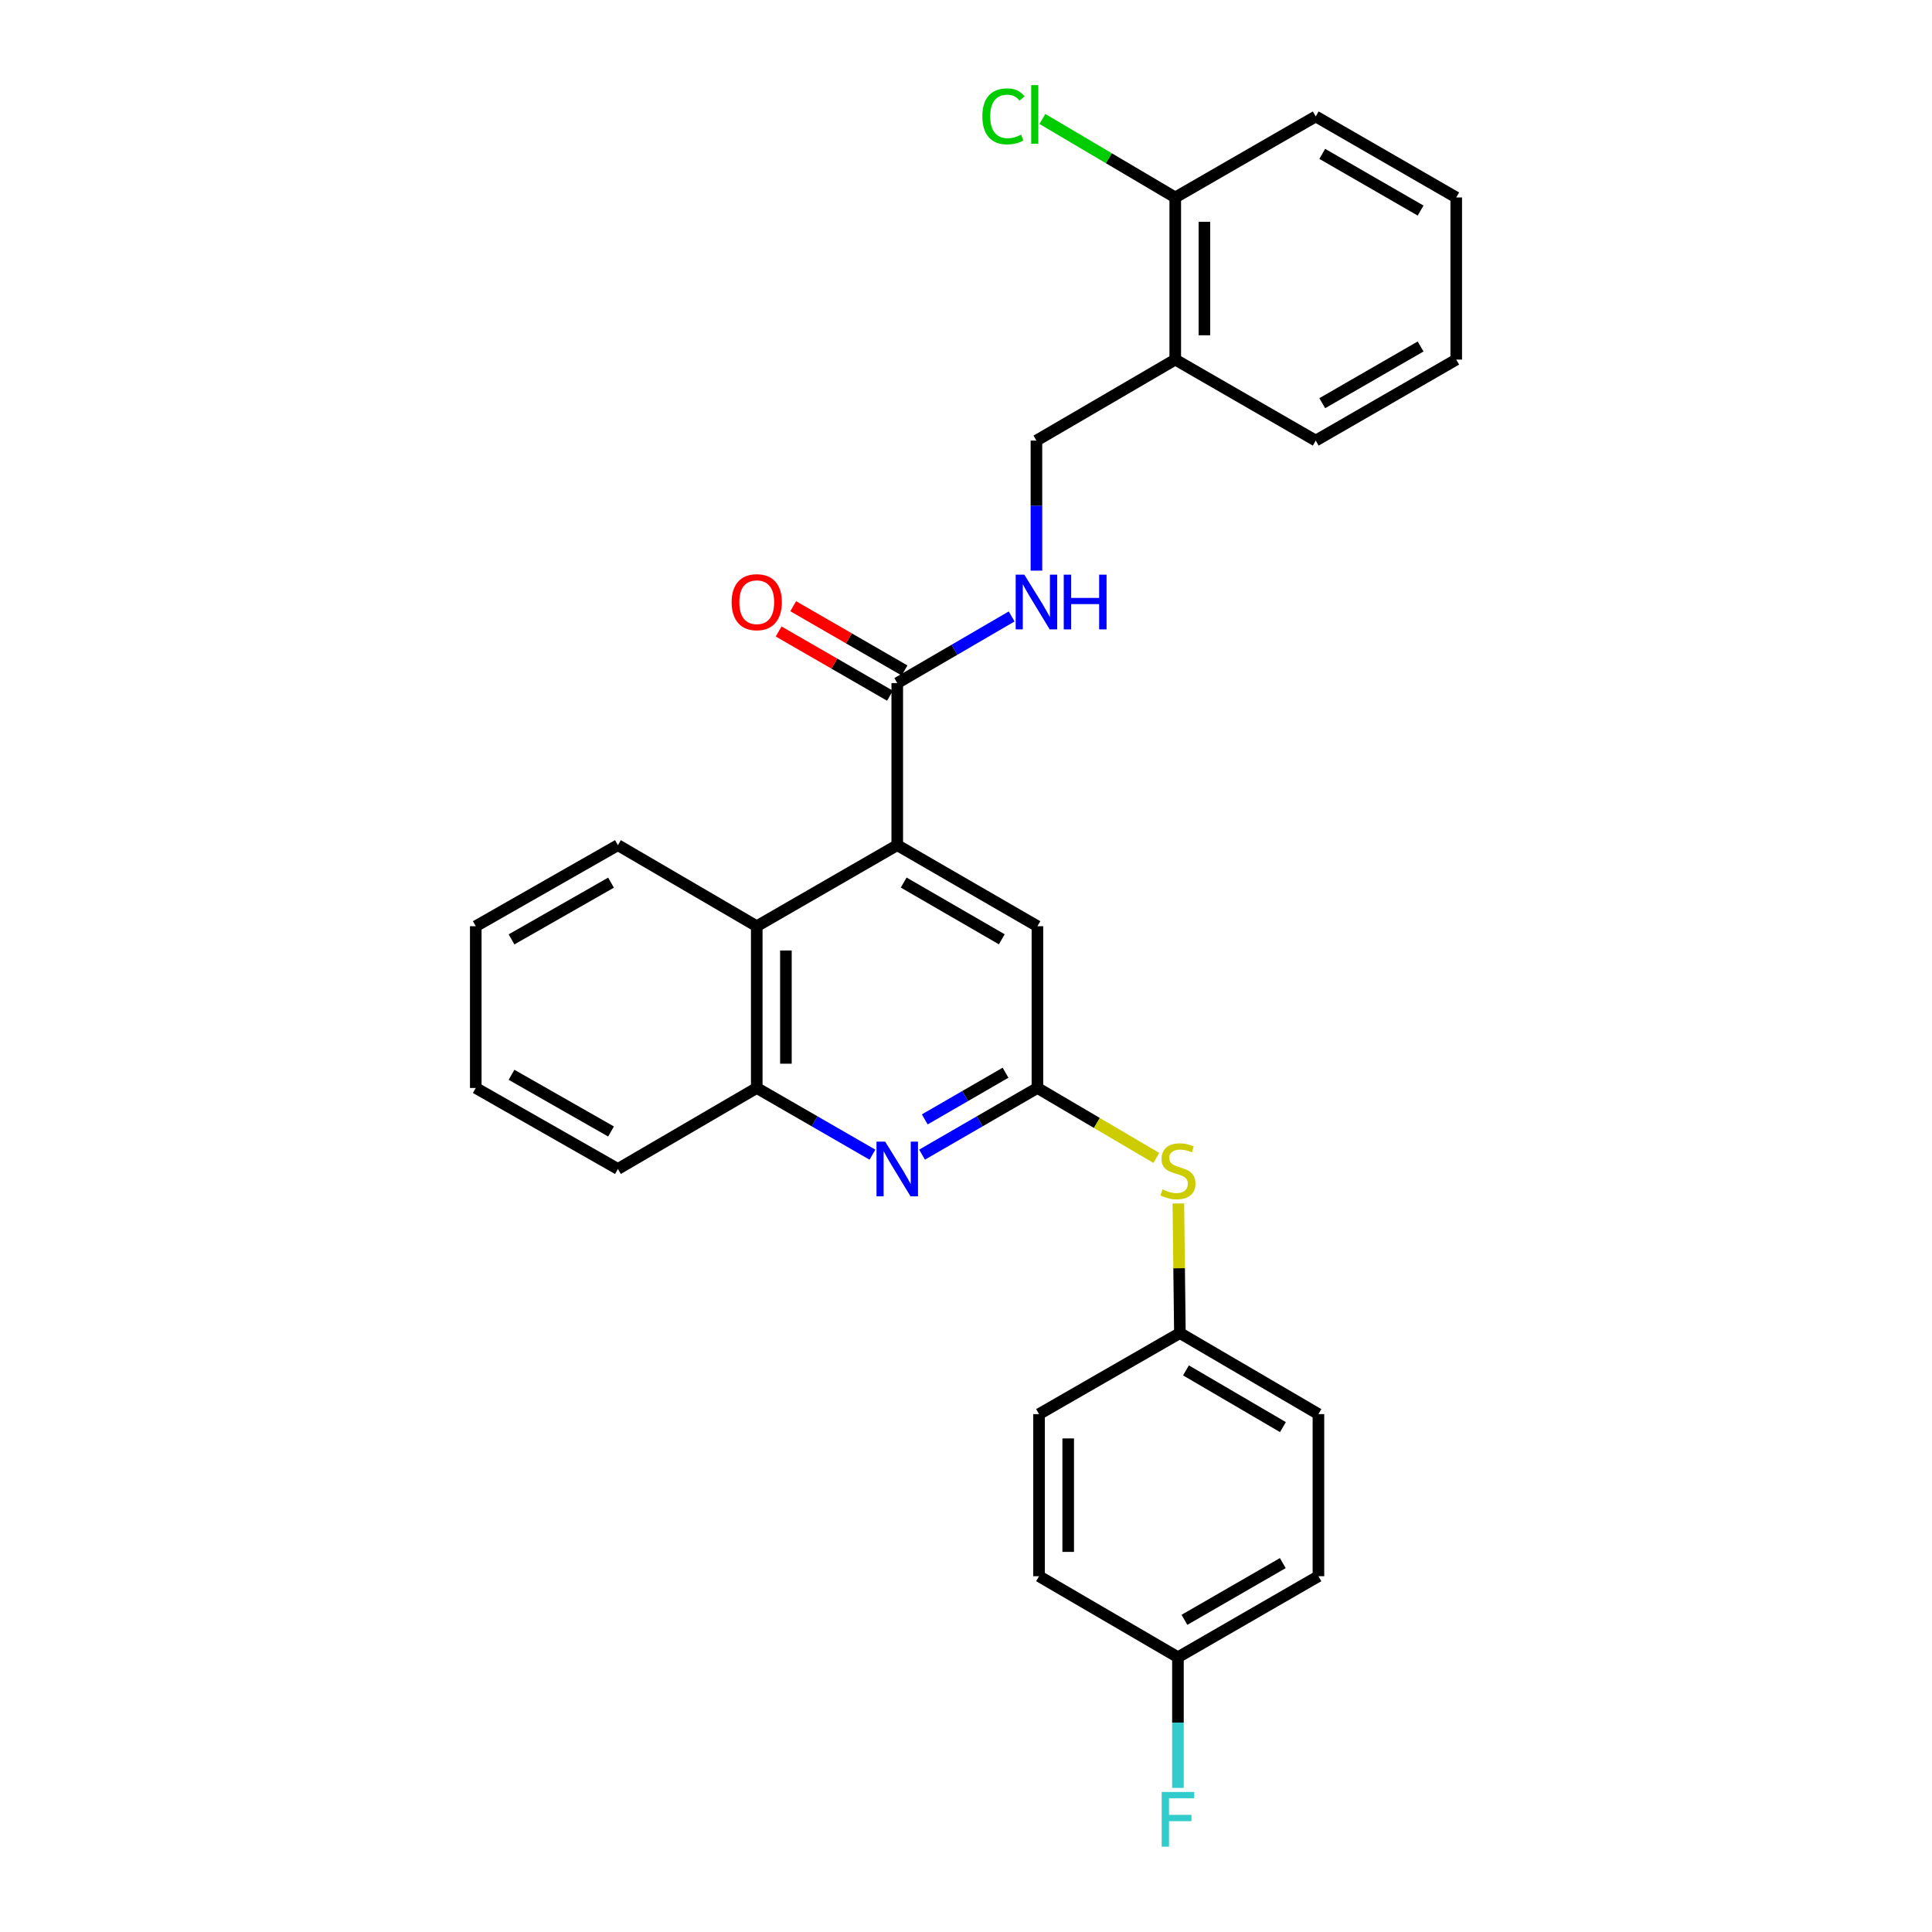 <?xml version='1.0' encoding='iso-8859-1'?>
<svg version='1.1' baseProfile='full'
              xmlns='http://www.w3.org/2000/svg'
                      xmlns:rdkit='http://www.rdkit.org/xml'
                      xmlns:xlink='http://www.w3.org/1999/xlink'
                  xml:space='preserve'
width='1000px' height='1000px' viewBox='0 0 1000 1000'>
<!-- END OF HEADER -->
<rect style='opacity:1.0;fill:#FFFFFF;stroke:none' width='1000' height='1000' x='0' y='0'> </rect>
<path class='bond-2' d='M 464.417,437.455 L 464.417,353.56' style='fill:none;fill-rule:evenodd;stroke:#000000;stroke-width:6px;stroke-linecap:butt;stroke-linejoin:miter;stroke-opacity:1' />
<path class='bond-3' d='M 464.417,437.455 L 391.69,479.41' style='fill:none;fill-rule:evenodd;stroke:#000000;stroke-width:6px;stroke-linecap:butt;stroke-linejoin:miter;stroke-opacity:1' />
<path class='bond-6' d='M 464.417,437.455 L 536.967,479.41' style='fill:none;fill-rule:evenodd;stroke:#000000;stroke-width:6px;stroke-linecap:butt;stroke-linejoin:miter;stroke-opacity:1' />
<path class='bond-6' d='M 467.744,456.812 L 518.529,486.181' style='fill:none;fill-rule:evenodd;stroke:#000000;stroke-width:6px;stroke-linecap:butt;stroke-linejoin:miter;stroke-opacity:1' />
<path class='bond-0' d='M 477.252,597.641 L 507.109,580.384' style='fill:none;fill-rule:evenodd;stroke:#0000FF;stroke-width:6px;stroke-linecap:butt;stroke-linejoin:miter;stroke-opacity:1' />
<path class='bond-0' d='M 507.109,580.384 L 536.967,563.128' style='fill:none;fill-rule:evenodd;stroke:#000000;stroke-width:6px;stroke-linecap:butt;stroke-linejoin:miter;stroke-opacity:1' />
<path class='bond-0' d='M 478.657,579.397 L 499.557,567.318' style='fill:none;fill-rule:evenodd;stroke:#0000FF;stroke-width:6px;stroke-linecap:butt;stroke-linejoin:miter;stroke-opacity:1' />
<path class='bond-0' d='M 499.557,567.318 L 520.458,555.238' style='fill:none;fill-rule:evenodd;stroke:#000000;stroke-width:6px;stroke-linecap:butt;stroke-linejoin:miter;stroke-opacity:1' />
<path class='bond-28' d='M 451.578,597.656 L 421.634,580.392' style='fill:none;fill-rule:evenodd;stroke:#0000FF;stroke-width:6px;stroke-linecap:butt;stroke-linejoin:miter;stroke-opacity:1' />
<path class='bond-28' d='M 421.634,580.392 L 391.69,563.128' style='fill:none;fill-rule:evenodd;stroke:#000000;stroke-width:6px;stroke-linecap:butt;stroke-linejoin:miter;stroke-opacity:1' />
<path class='bond-1' d='M 536.967,563.128 L 536.967,479.41' style='fill:none;fill-rule:evenodd;stroke:#000000;stroke-width:6px;stroke-linecap:butt;stroke-linejoin:miter;stroke-opacity:1' />
<path class='bond-7' d='M 536.967,563.128 L 567.739,581.237' style='fill:none;fill-rule:evenodd;stroke:#000000;stroke-width:6px;stroke-linecap:butt;stroke-linejoin:miter;stroke-opacity:1' />
<path class='bond-7' d='M 567.739,581.237 L 598.512,599.346' style='fill:none;fill-rule:evenodd;stroke:#CCCC00;stroke-width:6px;stroke-linecap:butt;stroke-linejoin:miter;stroke-opacity:1' />
<path class='bond-5' d='M 464.417,353.56 L 494.024,336.317' style='fill:none;fill-rule:evenodd;stroke:#000000;stroke-width:6px;stroke-linecap:butt;stroke-linejoin:miter;stroke-opacity:1' />
<path class='bond-5' d='M 494.024,336.317 L 523.631,319.074' style='fill:none;fill-rule:evenodd;stroke:#0000FF;stroke-width:6px;stroke-linecap:butt;stroke-linejoin:miter;stroke-opacity:1' />
<path class='bond-10' d='M 468.187,347.024 L 439.374,330.402' style='fill:none;fill-rule:evenodd;stroke:#000000;stroke-width:6px;stroke-linecap:butt;stroke-linejoin:miter;stroke-opacity:1' />
<path class='bond-10' d='M 439.374,330.402 L 410.56,313.779' style='fill:none;fill-rule:evenodd;stroke:#FF0000;stroke-width:6px;stroke-linecap:butt;stroke-linejoin:miter;stroke-opacity:1' />
<path class='bond-10' d='M 460.646,360.097 L 431.832,343.474' style='fill:none;fill-rule:evenodd;stroke:#000000;stroke-width:6px;stroke-linecap:butt;stroke-linejoin:miter;stroke-opacity:1' />
<path class='bond-10' d='M 431.832,343.474 L 403.019,326.852' style='fill:none;fill-rule:evenodd;stroke:#FF0000;stroke-width:6px;stroke-linecap:butt;stroke-linejoin:miter;stroke-opacity:1' />
<path class='bond-4' d='M 391.69,479.41 L 391.69,563.128' style='fill:none;fill-rule:evenodd;stroke:#000000;stroke-width:6px;stroke-linecap:butt;stroke-linejoin:miter;stroke-opacity:1' />
<path class='bond-4' d='M 406.782,491.968 L 406.782,550.57' style='fill:none;fill-rule:evenodd;stroke:#000000;stroke-width:6px;stroke-linecap:butt;stroke-linejoin:miter;stroke-opacity:1' />
<path class='bond-20' d='M 391.69,479.41 L 319.828,437.455' style='fill:none;fill-rule:evenodd;stroke:#000000;stroke-width:6px;stroke-linecap:butt;stroke-linejoin:miter;stroke-opacity:1' />
<path class='bond-21' d='M 391.69,563.128 L 319.828,605.059' style='fill:none;fill-rule:evenodd;stroke:#000000;stroke-width:6px;stroke-linecap:butt;stroke-linejoin:miter;stroke-opacity:1' />
<path class='bond-9' d='M 536.455,295.356 L 536.455,261.705' style='fill:none;fill-rule:evenodd;stroke:#0000FF;stroke-width:6px;stroke-linecap:butt;stroke-linejoin:miter;stroke-opacity:1' />
<path class='bond-9' d='M 536.455,261.705 L 536.455,228.054' style='fill:none;fill-rule:evenodd;stroke:#000000;stroke-width:6px;stroke-linecap:butt;stroke-linejoin:miter;stroke-opacity:1' />
<path class='bond-12' d='M 609.906,622.912 L 610.311,656.452' style='fill:none;fill-rule:evenodd;stroke:#CCCC00;stroke-width:6px;stroke-linecap:butt;stroke-linejoin:miter;stroke-opacity:1' />
<path class='bond-12' d='M 610.311,656.452 L 610.716,689.992' style='fill:none;fill-rule:evenodd;stroke:#000000;stroke-width:6px;stroke-linecap:butt;stroke-linejoin:miter;stroke-opacity:1' />
<path class='bond-8' d='M 608.31,186.124 L 536.455,228.054' style='fill:none;fill-rule:evenodd;stroke:#000000;stroke-width:6px;stroke-linecap:butt;stroke-linejoin:miter;stroke-opacity:1' />
<path class='bond-11' d='M 608.31,186.124 L 608.31,102.205' style='fill:none;fill-rule:evenodd;stroke:#000000;stroke-width:6px;stroke-linecap:butt;stroke-linejoin:miter;stroke-opacity:1' />
<path class='bond-11' d='M 623.401,173.536 L 623.401,114.793' style='fill:none;fill-rule:evenodd;stroke:#000000;stroke-width:6px;stroke-linecap:butt;stroke-linejoin:miter;stroke-opacity:1' />
<path class='bond-22' d='M 608.31,186.124 L 681.027,228.054' style='fill:none;fill-rule:evenodd;stroke:#000000;stroke-width:6px;stroke-linecap:butt;stroke-linejoin:miter;stroke-opacity:1' />
<path class='bond-14' d='M 608.31,102.205 L 573.922,81.891' style='fill:none;fill-rule:evenodd;stroke:#000000;stroke-width:6px;stroke-linecap:butt;stroke-linejoin:miter;stroke-opacity:1' />
<path class='bond-14' d='M 573.922,81.891 L 539.535,61.577' style='fill:none;fill-rule:evenodd;stroke:#00CC00;stroke-width:6px;stroke-linecap:butt;stroke-linejoin:miter;stroke-opacity:1' />
<path class='bond-23' d='M 608.31,102.205 L 681.027,60.274' style='fill:none;fill-rule:evenodd;stroke:#000000;stroke-width:6px;stroke-linecap:butt;stroke-linejoin:miter;stroke-opacity:1' />
<path class='bond-16' d='M 610.716,689.992 L 537.805,731.94' style='fill:none;fill-rule:evenodd;stroke:#000000;stroke-width:6px;stroke-linecap:butt;stroke-linejoin:miter;stroke-opacity:1' />
<path class='bond-17' d='M 610.716,689.992 L 682.419,731.94' style='fill:none;fill-rule:evenodd;stroke:#000000;stroke-width:6px;stroke-linecap:butt;stroke-linejoin:miter;stroke-opacity:1' />
<path class='bond-17' d='M 613.851,709.311 L 664.043,738.674' style='fill:none;fill-rule:evenodd;stroke:#000000;stroke-width:6px;stroke-linecap:butt;stroke-linejoin:miter;stroke-opacity:1' />
<path class='bond-13' d='M 609.701,857.781 L 682.419,815.842' style='fill:none;fill-rule:evenodd;stroke:#000000;stroke-width:6px;stroke-linecap:butt;stroke-linejoin:miter;stroke-opacity:1' />
<path class='bond-13' d='M 613.069,838.417 L 663.972,809.059' style='fill:none;fill-rule:evenodd;stroke:#000000;stroke-width:6px;stroke-linecap:butt;stroke-linejoin:miter;stroke-opacity:1' />
<path class='bond-15' d='M 609.701,857.781 L 609.701,891.603' style='fill:none;fill-rule:evenodd;stroke:#000000;stroke-width:6px;stroke-linecap:butt;stroke-linejoin:miter;stroke-opacity:1' />
<path class='bond-15' d='M 609.701,891.603 L 609.701,925.426' style='fill:none;fill-rule:evenodd;stroke:#33CCCC;stroke-width:6px;stroke-linecap:butt;stroke-linejoin:miter;stroke-opacity:1' />
<path class='bond-30' d='M 609.701,857.781 L 537.805,815.842' style='fill:none;fill-rule:evenodd;stroke:#000000;stroke-width:6px;stroke-linecap:butt;stroke-linejoin:miter;stroke-opacity:1' />
<path class='bond-18' d='M 537.805,731.94 L 537.805,815.842' style='fill:none;fill-rule:evenodd;stroke:#000000;stroke-width:6px;stroke-linecap:butt;stroke-linejoin:miter;stroke-opacity:1' />
<path class='bond-18' d='M 552.897,744.525 L 552.897,803.257' style='fill:none;fill-rule:evenodd;stroke:#000000;stroke-width:6px;stroke-linecap:butt;stroke-linejoin:miter;stroke-opacity:1' />
<path class='bond-19' d='M 682.419,731.94 L 682.419,815.842' style='fill:none;fill-rule:evenodd;stroke:#000000;stroke-width:6px;stroke-linecap:butt;stroke-linejoin:miter;stroke-opacity:1' />
<path class='bond-24' d='M 319.828,437.455 L 246.255,479.41' style='fill:none;fill-rule:evenodd;stroke:#000000;stroke-width:6px;stroke-linecap:butt;stroke-linejoin:miter;stroke-opacity:1' />
<path class='bond-24' d='M 316.268,456.858 L 264.767,486.227' style='fill:none;fill-rule:evenodd;stroke:#000000;stroke-width:6px;stroke-linecap:butt;stroke-linejoin:miter;stroke-opacity:1' />
<path class='bond-29' d='M 319.828,605.059 L 246.255,563.128' style='fill:none;fill-rule:evenodd;stroke:#000000;stroke-width:6px;stroke-linecap:butt;stroke-linejoin:miter;stroke-opacity:1' />
<path class='bond-29' d='M 316.265,585.657 L 264.763,556.306' style='fill:none;fill-rule:evenodd;stroke:#000000;stroke-width:6px;stroke-linecap:butt;stroke-linejoin:miter;stroke-opacity:1' />
<path class='bond-26' d='M 681.027,228.054 L 753.745,186.124' style='fill:none;fill-rule:evenodd;stroke:#000000;stroke-width:6px;stroke-linecap:butt;stroke-linejoin:miter;stroke-opacity:1' />
<path class='bond-26' d='M 684.396,208.691 L 735.299,179.339' style='fill:none;fill-rule:evenodd;stroke:#000000;stroke-width:6px;stroke-linecap:butt;stroke-linejoin:miter;stroke-opacity:1' />
<path class='bond-31' d='M 681.027,60.274 L 753.745,102.205' style='fill:none;fill-rule:evenodd;stroke:#000000;stroke-width:6px;stroke-linecap:butt;stroke-linejoin:miter;stroke-opacity:1' />
<path class='bond-31' d='M 684.396,79.638 L 735.299,108.989' style='fill:none;fill-rule:evenodd;stroke:#000000;stroke-width:6px;stroke-linecap:butt;stroke-linejoin:miter;stroke-opacity:1' />
<path class='bond-25' d='M 246.255,479.41 L 246.255,563.128' style='fill:none;fill-rule:evenodd;stroke:#000000;stroke-width:6px;stroke-linecap:butt;stroke-linejoin:miter;stroke-opacity:1' />
<path class='bond-27' d='M 753.745,186.124 L 753.745,102.205' style='fill:none;fill-rule:evenodd;stroke:#000000;stroke-width:6px;stroke-linecap:butt;stroke-linejoin:miter;stroke-opacity:1' />
<path  class='atom-1' d='M 458.157 590.899
L 467.437 605.899
Q 468.357 607.379, 469.837 610.059
Q 471.317 612.739, 471.397 612.899
L 471.397 590.899
L 475.157 590.899
L 475.157 619.219
L 471.277 619.219
L 461.317 602.819
Q 460.157 600.899, 458.917 598.699
Q 457.717 596.499, 457.357 595.819
L 457.357 619.219
L 453.677 619.219
L 453.677 590.899
L 458.157 590.899
' fill='#0000FF'/>
<path  class='atom-6' d='M 530.195 297.445
L 539.475 312.445
Q 540.395 313.925, 541.875 316.605
Q 543.355 319.285, 543.435 319.445
L 543.435 297.445
L 547.195 297.445
L 547.195 325.765
L 543.315 325.765
L 533.355 309.365
Q 532.195 307.445, 530.955 305.245
Q 529.755 303.045, 529.395 302.365
L 529.395 325.765
L 525.715 325.765
L 525.715 297.445
L 530.195 297.445
' fill='#0000FF'/>
<path  class='atom-6' d='M 550.595 297.445
L 554.435 297.445
L 554.435 309.485
L 568.915 309.485
L 568.915 297.445
L 572.755 297.445
L 572.755 325.765
L 568.915 325.765
L 568.915 312.685
L 554.435 312.685
L 554.435 325.765
L 550.595 325.765
L 550.595 297.445
' fill='#0000FF'/>
<path  class='atom-8' d='M 601.701 615.651
Q 602.021 615.771, 603.341 616.331
Q 604.661 616.891, 606.101 617.251
Q 607.581 617.571, 609.021 617.571
Q 611.701 617.571, 613.261 616.291
Q 614.821 614.971, 614.821 612.691
Q 614.821 611.131, 614.021 610.171
Q 613.261 609.211, 612.061 608.691
Q 610.861 608.171, 608.861 607.571
Q 606.341 606.811, 604.821 606.091
Q 603.341 605.371, 602.261 603.851
Q 601.221 602.331, 601.221 599.771
Q 601.221 596.211, 603.621 594.011
Q 606.061 591.811, 610.861 591.811
Q 614.141 591.811, 617.861 593.371
L 616.941 596.451
Q 613.541 595.051, 610.981 595.051
Q 608.221 595.051, 606.701 596.211
Q 605.181 597.331, 605.221 599.291
Q 605.221 600.811, 605.981 601.731
Q 606.781 602.651, 607.901 603.171
Q 609.061 603.691, 610.981 604.291
Q 613.541 605.091, 615.061 605.891
Q 616.581 606.691, 617.661 608.331
Q 618.781 609.931, 618.781 612.691
Q 618.781 616.611, 616.141 618.731
Q 613.541 620.811, 609.181 620.811
Q 606.661 620.811, 604.741 620.251
Q 602.861 619.731, 600.621 618.811
L 601.701 615.651
' fill='#CCCC00'/>
<path  class='atom-11' d='M 378.69 311.685
Q 378.69 304.885, 382.05 301.085
Q 385.41 297.285, 391.69 297.285
Q 397.97 297.285, 401.33 301.085
Q 404.69 304.885, 404.69 311.685
Q 404.69 318.565, 401.29 322.485
Q 397.89 326.365, 391.69 326.365
Q 385.45 326.365, 382.05 322.485
Q 378.69 318.605, 378.69 311.685
M 391.69 323.165
Q 396.01 323.165, 398.33 320.285
Q 400.69 317.365, 400.69 311.685
Q 400.69 306.125, 398.33 303.325
Q 396.01 300.485, 391.69 300.485
Q 387.37 300.485, 385.01 303.285
Q 382.69 306.085, 382.69 311.685
Q 382.69 317.405, 385.01 320.285
Q 387.37 323.165, 391.69 323.165
' fill='#FF0000'/>
<path  class='atom-15' d='M 508.463 60.223
Q 508.463 53.183, 511.743 49.503
Q 515.063 45.783, 521.343 45.783
Q 527.183 45.783, 530.303 49.903
L 527.663 52.063
Q 525.383 49.063, 521.343 49.063
Q 517.063 49.063, 514.783 51.943
Q 512.543 54.783, 512.543 60.223
Q 512.543 65.823, 514.863 68.703
Q 517.223 71.583, 521.783 71.583
Q 524.903 71.583, 528.543 69.703
L 529.663 72.703
Q 528.183 73.663, 525.943 74.223
Q 523.703 74.783, 521.223 74.783
Q 515.063 74.783, 511.743 71.023
Q 508.463 67.263, 508.463 60.223
' fill='#00CC00'/>
<path  class='atom-15' d='M 533.743 44.063
L 537.423 44.063
L 537.423 74.423
L 533.743 74.423
L 533.743 44.063
' fill='#00CC00'/>
<path  class='atom-16' d='M 601.281 927.523
L 618.121 927.523
L 618.121 930.763
L 605.081 930.763
L 605.081 939.363
L 616.681 939.363
L 616.681 942.643
L 605.081 942.643
L 605.081 955.843
L 601.281 955.843
L 601.281 927.523
' fill='#33CCCC'/>
</svg>
